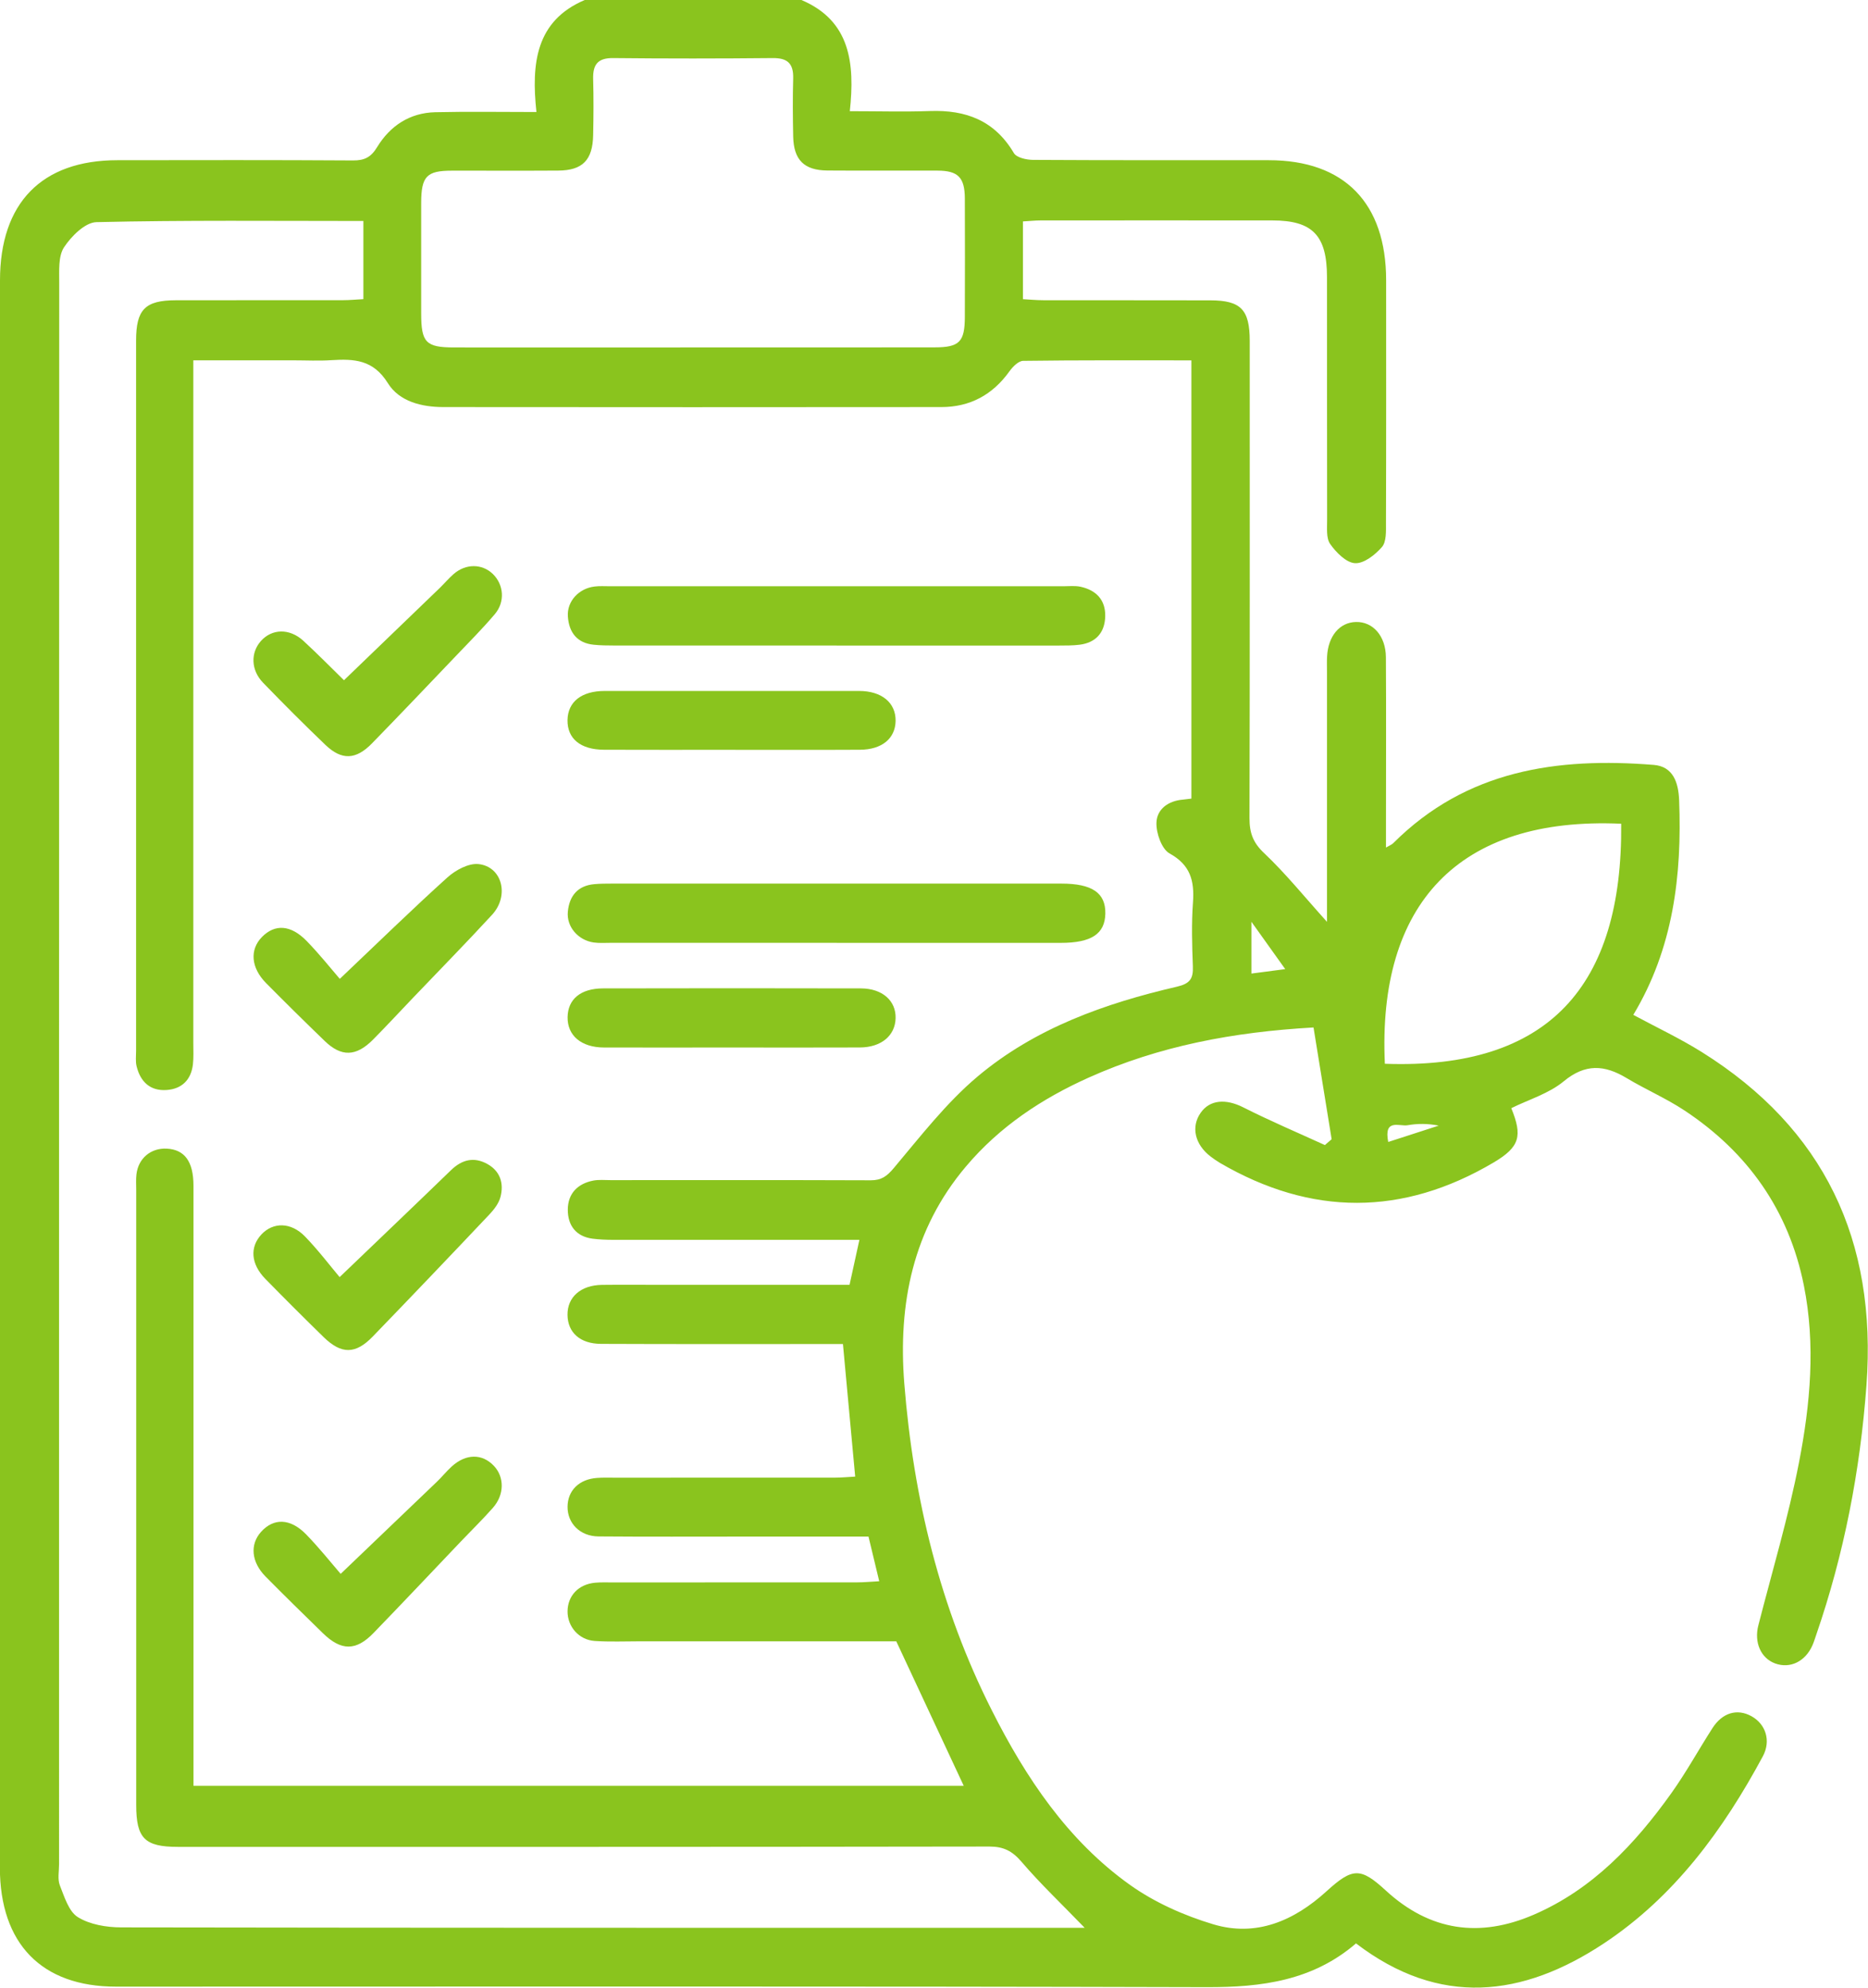 <svg width="47" height="50" viewBox="0 0 47 50" fill="none" xmlns="http://www.w3.org/2000/svg">
<g clip-path="url(#clip0_1351_254)">
<path d="M20.164 0C21.396 0.522 21.511 1.591 21.382 2.797C22.102 2.797 22.753 2.816 23.402 2.793C24.298 2.762 25.023 3.027 25.51 3.851C25.579 3.967 25.828 4.021 25.993 4.022C27.97 4.034 29.947 4.028 31.923 4.03C33.825 4.03 34.876 5.108 34.876 7.053C34.876 9.086 34.879 11.12 34.872 13.153C34.872 13.361 34.885 13.628 34.771 13.76C34.6 13.957 34.316 14.18 34.093 14.167C33.871 14.154 33.618 13.898 33.467 13.683C33.363 13.534 33.393 13.276 33.391 13.067C33.386 11.034 33.391 9 33.388 6.967C33.386 5.921 33.025 5.546 32.015 5.545C30.07 5.543 28.126 5.544 26.181 5.545C26.042 5.545 25.902 5.561 25.738 5.57V7.526C25.911 7.535 26.08 7.552 26.247 7.552C27.65 7.555 29.053 7.551 30.455 7.555C31.223 7.557 31.444 7.79 31.444 8.579C31.444 12.581 31.448 16.583 31.438 20.584C31.438 20.949 31.526 21.197 31.805 21.459C32.349 21.974 32.825 22.565 33.388 23.189C33.388 22.993 33.388 22.829 33.388 22.663C33.388 20.743 33.388 18.824 33.388 16.904C33.388 16.774 33.383 16.643 33.39 16.514C33.417 15.998 33.707 15.655 34.117 15.646C34.544 15.636 34.867 15.999 34.87 16.534C34.879 17.933 34.872 19.332 34.872 20.732C34.872 20.909 34.872 21.088 34.872 21.32C34.963 21.266 35.018 21.247 35.056 21.209C36.898 19.369 39.182 19.047 41.608 19.241C42.096 19.28 42.23 19.682 42.248 20.127C42.322 22.024 42.099 23.858 41.095 25.529C41.682 25.845 42.273 26.123 42.824 26.468C45.891 28.388 47.231 31.197 46.961 34.847C46.803 36.997 46.399 39.087 45.699 41.119C45.667 41.21 45.64 41.304 45.6 41.393C45.419 41.798 45.038 41.981 44.664 41.844C44.301 41.711 44.131 41.312 44.241 40.886C44.59 39.523 44.995 38.172 45.263 36.792C45.549 35.325 45.685 33.825 45.386 32.334C45.006 30.438 43.968 28.984 42.388 27.937C41.923 27.629 41.404 27.406 40.925 27.118C40.369 26.784 39.886 26.751 39.341 27.203C38.969 27.51 38.468 27.657 38.025 27.876C38.31 28.575 38.241 28.851 37.583 29.241C35.293 30.596 32.993 30.593 30.695 29.253C30.612 29.204 30.533 29.148 30.458 29.091C30.062 28.788 29.962 28.345 30.209 27.993C30.441 27.659 30.846 27.637 31.276 27.853C31.95 28.194 32.647 28.49 33.335 28.804L33.505 28.657C33.354 27.73 33.204 26.802 33.049 25.846C31.024 25.96 29.162 26.313 27.394 27.106C26.214 27.636 25.152 28.338 24.303 29.344C22.969 30.922 22.593 32.793 22.753 34.807C22.982 37.681 23.651 40.441 24.951 43.016C25.812 44.725 26.867 46.299 28.429 47.413C29.052 47.857 29.792 48.185 30.524 48.405C31.604 48.73 32.558 48.32 33.377 47.574C34.034 46.976 34.233 46.972 34.868 47.556C35.979 48.578 37.229 48.752 38.588 48.165C40.063 47.529 41.13 46.398 42.051 45.109C42.425 44.585 42.737 44.015 43.085 43.473C43.336 43.08 43.711 42.972 44.071 43.173C44.426 43.371 44.564 43.787 44.355 44.178C43.354 46.039 42.124 47.714 40.356 48.885C38.31 50.241 36.22 50.492 34.118 48.886C33.03 49.823 31.746 49.991 30.367 49.987C21.217 49.962 12.068 49.974 2.918 49.974C1.049 49.974 -0.003 48.895 -0.003 46.976C-0 33.67 -0 20.363 -0 7.054C-0 5.106 1.049 4.031 2.951 4.03C4.928 4.028 6.905 4.023 8.881 4.036C9.166 4.038 9.332 3.959 9.488 3.702C9.817 3.162 10.312 2.839 10.947 2.823C11.772 2.804 12.597 2.818 13.497 2.818C13.365 1.591 13.483 0.523 14.712 0L20.164 0ZM9.147 5.559C6.882 5.559 4.653 5.536 2.426 5.588C2.142 5.595 1.794 5.942 1.61 6.222C1.463 6.448 1.491 6.813 1.49 7.117C1.484 20.376 1.486 33.636 1.486 46.895C1.486 47.074 1.445 47.272 1.506 47.427C1.62 47.715 1.731 48.086 1.96 48.226C2.263 48.413 2.677 48.482 3.043 48.483C10.95 48.496 18.856 48.494 26.762 48.494C26.913 48.494 27.064 48.494 27.291 48.494C26.713 47.895 26.178 47.389 25.701 46.832C25.468 46.561 25.25 46.45 24.896 46.45C18.089 46.461 11.282 46.458 4.476 46.458C3.64 46.458 3.427 46.243 3.427 45.402C3.427 40.244 3.427 35.087 3.427 29.93C3.427 29.799 3.418 29.667 3.433 29.54C3.48 29.137 3.795 28.875 4.193 28.894C4.644 28.916 4.867 29.216 4.868 29.824C4.869 34.673 4.868 39.52 4.868 44.369C4.868 44.555 4.868 44.742 4.868 44.922H24.248C23.675 43.695 23.117 42.5 22.551 41.287C20.412 41.287 18.261 41.287 16.11 41.287C15.728 41.287 15.343 41.304 14.962 41.278C14.564 41.251 14.277 40.916 14.28 40.533C14.283 40.138 14.559 39.85 14.976 39.813C15.119 39.8 15.262 39.806 15.407 39.806C17.463 39.806 19.52 39.806 21.576 39.804C21.742 39.804 21.907 39.787 22.122 39.776C22.024 39.37 21.943 39.03 21.852 38.653C20.808 38.653 19.774 38.653 18.741 38.653C17.513 38.653 16.286 38.659 15.058 38.649C14.594 38.645 14.277 38.32 14.28 37.902C14.283 37.493 14.572 37.208 15.024 37.177C15.167 37.166 15.31 37.171 15.454 37.171C17.303 37.171 19.152 37.171 21.001 37.17C21.167 37.17 21.334 37.154 21.517 37.144C21.412 36.008 21.313 34.93 21.209 33.809C21.032 33.809 20.875 33.809 20.717 33.809C18.852 33.809 16.988 33.813 15.122 33.805C14.594 33.803 14.285 33.519 14.279 33.079C14.272 32.629 14.612 32.328 15.146 32.321C15.641 32.315 16.134 32.32 16.628 32.32C18.205 32.32 19.781 32.32 21.375 32.32C21.458 31.938 21.536 31.587 21.623 31.188C21.377 31.188 21.203 31.188 21.029 31.188C19.163 31.188 17.299 31.188 15.434 31.188C15.259 31.188 15.082 31.181 14.91 31.159C14.495 31.105 14.284 30.828 14.286 30.426C14.289 30.018 14.539 29.772 14.93 29.697C15.07 29.671 15.216 29.686 15.36 29.686C17.543 29.686 19.727 29.682 21.911 29.69C22.174 29.69 22.312 29.593 22.488 29.383C23.159 28.586 23.807 27.745 24.595 27.081C26.046 25.861 27.799 25.24 29.613 24.82C29.939 24.744 30.026 24.62 30.013 24.306C29.993 23.77 29.977 23.23 30.016 22.697C30.055 22.152 29.949 21.757 29.427 21.468C29.23 21.36 29.088 20.959 29.097 20.696C29.107 20.352 29.397 20.145 29.759 20.115C29.833 20.108 29.907 20.096 29.976 20.089V9.065C28.545 9.065 27.145 9.058 25.744 9.077C25.627 9.078 25.483 9.223 25.4 9.338C24.975 9.933 24.405 10.239 23.688 10.24C19.511 10.244 15.335 10.244 11.158 10.24C10.613 10.24 10.047 10.103 9.758 9.637C9.389 9.043 8.904 9.025 8.338 9.06C8.02 9.081 7.701 9.064 7.383 9.064H4.864V9.695C4.864 15.21 4.864 20.725 4.864 26.24C4.864 26.419 4.874 26.6 4.854 26.776C4.807 27.169 4.57 27.393 4.192 27.419C3.784 27.448 3.533 27.217 3.437 26.822C3.406 26.699 3.424 26.562 3.424 26.433C3.424 20.479 3.424 14.524 3.424 8.569C3.424 7.787 3.649 7.555 4.422 7.553C5.825 7.55 7.228 7.553 8.63 7.551C8.797 7.551 8.964 7.534 9.143 7.525V5.558L9.147 5.559ZM17.398 8.739C19.437 8.739 21.476 8.742 23.514 8.738C24.143 8.738 24.275 8.598 24.276 7.966C24.278 6.973 24.281 5.982 24.276 4.99C24.273 4.463 24.105 4.294 23.59 4.292C22.666 4.288 21.742 4.296 20.818 4.289C20.232 4.285 19.97 4.023 19.957 3.435C19.947 2.947 19.943 2.46 19.957 1.972C19.967 1.592 19.809 1.457 19.441 1.461C18.103 1.474 16.764 1.475 15.426 1.461C15.047 1.457 14.914 1.618 14.924 1.985C14.937 2.456 14.934 2.928 14.924 3.4C14.912 4.026 14.658 4.287 14.047 4.291C13.155 4.297 12.264 4.291 11.37 4.293C10.735 4.293 10.599 4.435 10.597 5.102C10.596 6.029 10.597 6.955 10.597 7.882C10.597 8.616 10.714 8.739 11.422 8.74C13.412 8.743 15.404 8.74 17.395 8.74L17.398 8.739ZM40.79 20.721C36.683 20.536 34.656 22.756 34.844 26.759C38.971 26.909 40.827 24.799 40.79 20.721ZM32.337 24.378C32.048 23.974 31.798 23.624 31.486 23.187V24.49C31.759 24.455 31.992 24.424 32.337 24.378ZM34.929 28.726C35.38 28.58 35.788 28.447 36.199 28.315C35.92 28.26 35.666 28.262 35.417 28.305C35.211 28.34 34.81 28.127 34.929 28.727V28.726Z" fill="#8AC41E"/>
<path d="M21.05 16.238C19.187 16.238 17.322 16.238 15.459 16.238C15.284 16.238 15.108 16.236 14.935 16.218C14.519 16.175 14.315 15.909 14.288 15.506C14.262 15.127 14.562 14.802 14.959 14.754C15.084 14.738 15.213 14.747 15.341 14.747C19.147 14.747 22.953 14.747 26.76 14.747C26.903 14.747 27.051 14.73 27.189 14.76C27.575 14.845 27.818 15.086 27.808 15.505C27.797 15.915 27.571 16.166 27.165 16.218C26.992 16.24 26.815 16.238 26.641 16.239C24.778 16.239 22.914 16.239 21.051 16.239L21.05 16.238Z" fill="#8AC41E"/>
<path d="M21.053 23.717C19.158 23.717 17.262 23.717 15.367 23.717C15.223 23.717 15.078 23.728 14.937 23.708C14.546 23.652 14.252 23.313 14.287 22.936C14.324 22.533 14.54 22.277 14.954 22.241C15.097 22.228 15.24 22.227 15.383 22.227C19.158 22.227 22.932 22.227 26.707 22.227C27.477 22.227 27.82 22.461 27.811 22.979C27.802 23.493 27.459 23.718 26.689 23.718C24.809 23.718 22.93 23.718 21.051 23.718L21.053 23.717Z" fill="#8AC41E"/>
<path d="M8.544 32.127C9.565 31.148 10.46 30.295 11.349 29.434C11.624 29.169 11.924 29.094 12.26 29.279C12.585 29.459 12.682 29.765 12.592 30.11C12.55 30.271 12.431 30.425 12.314 30.549C11.341 31.578 10.364 32.602 9.38 33.619C8.946 34.069 8.592 34.072 8.144 33.636C7.649 33.153 7.16 32.664 6.676 32.17C6.311 31.797 6.28 31.371 6.578 31.052C6.872 30.739 7.32 30.739 7.673 31.103C8.009 31.449 8.302 31.837 8.544 32.124V32.127Z" fill="#8AC41E"/>
<path d="M8.655 17.111C9.474 16.322 10.273 15.554 11.07 14.785C11.185 14.672 11.29 14.549 11.41 14.443C11.717 14.173 12.13 14.176 12.402 14.44C12.675 14.707 12.714 15.139 12.449 15.45C12.137 15.818 11.795 16.161 11.463 16.509C10.762 17.242 10.065 17.977 9.357 18.702C8.954 19.114 8.598 19.129 8.19 18.74C7.656 18.229 7.134 17.706 6.619 17.174C6.311 16.856 6.302 16.419 6.565 16.124C6.842 15.814 7.283 15.801 7.629 16.116C8.005 16.462 8.363 16.827 8.654 17.111H8.655Z" fill="#8AC41E"/>
<path d="M8.551 24.622C9.523 23.7 10.375 22.867 11.258 22.071C11.464 21.886 11.79 21.71 12.039 21.736C12.636 21.799 12.822 22.532 12.381 23.011C11.727 23.722 11.049 24.411 10.382 25.11C10.048 25.459 9.72 25.815 9.38 26.157C8.959 26.579 8.589 26.59 8.172 26.188C7.674 25.708 7.182 25.222 6.695 24.73C6.313 24.344 6.279 23.89 6.589 23.572C6.916 23.238 7.316 23.259 7.718 23.673C8.042 24.006 8.335 24.375 8.549 24.623L8.551 24.622Z" fill="#8AC41E"/>
<path d="M8.571 39.591C9.436 38.763 10.216 38.019 10.994 37.272C11.122 37.149 11.234 37.01 11.364 36.891C11.722 36.564 12.131 36.561 12.427 36.874C12.694 37.157 12.693 37.599 12.402 37.929C12.146 38.219 11.869 38.489 11.602 38.769C10.869 39.539 10.139 40.313 9.4 41.076C8.957 41.535 8.584 41.531 8.124 41.083C7.64 40.611 7.157 40.139 6.681 39.657C6.321 39.292 6.284 38.849 6.569 38.533C6.884 38.184 7.302 38.189 7.697 38.592C8.033 38.936 8.335 39.317 8.571 39.59V39.591Z" fill="#8AC41E"/>
<path d="M18.394 18.861C17.328 18.861 16.261 18.865 15.196 18.86C14.603 18.857 14.272 18.579 14.279 18.113C14.287 17.653 14.632 17.381 15.217 17.381C17.35 17.38 19.481 17.38 21.614 17.381C22.185 17.381 22.541 17.678 22.534 18.135C22.526 18.575 22.193 18.856 21.639 18.86C20.557 18.866 19.476 18.861 18.394 18.862V18.861Z" fill="#8AC41E"/>
<path d="M18.392 26.35C17.326 26.35 16.261 26.353 15.194 26.35C14.624 26.347 14.275 26.05 14.281 25.587C14.288 25.136 14.607 24.865 15.171 24.863C17.334 24.858 19.498 24.858 21.662 24.863C22.201 24.865 22.545 25.174 22.534 25.612C22.524 26.05 22.174 26.346 21.637 26.349C20.555 26.354 19.474 26.35 18.392 26.35Z" fill="#8AC41E"/>
</g>
<defs>
<clipPath id="clip0_1351_254">
<rect width="47" height="50" fill="white"/>
</clipPath>
</defs>
</svg>
